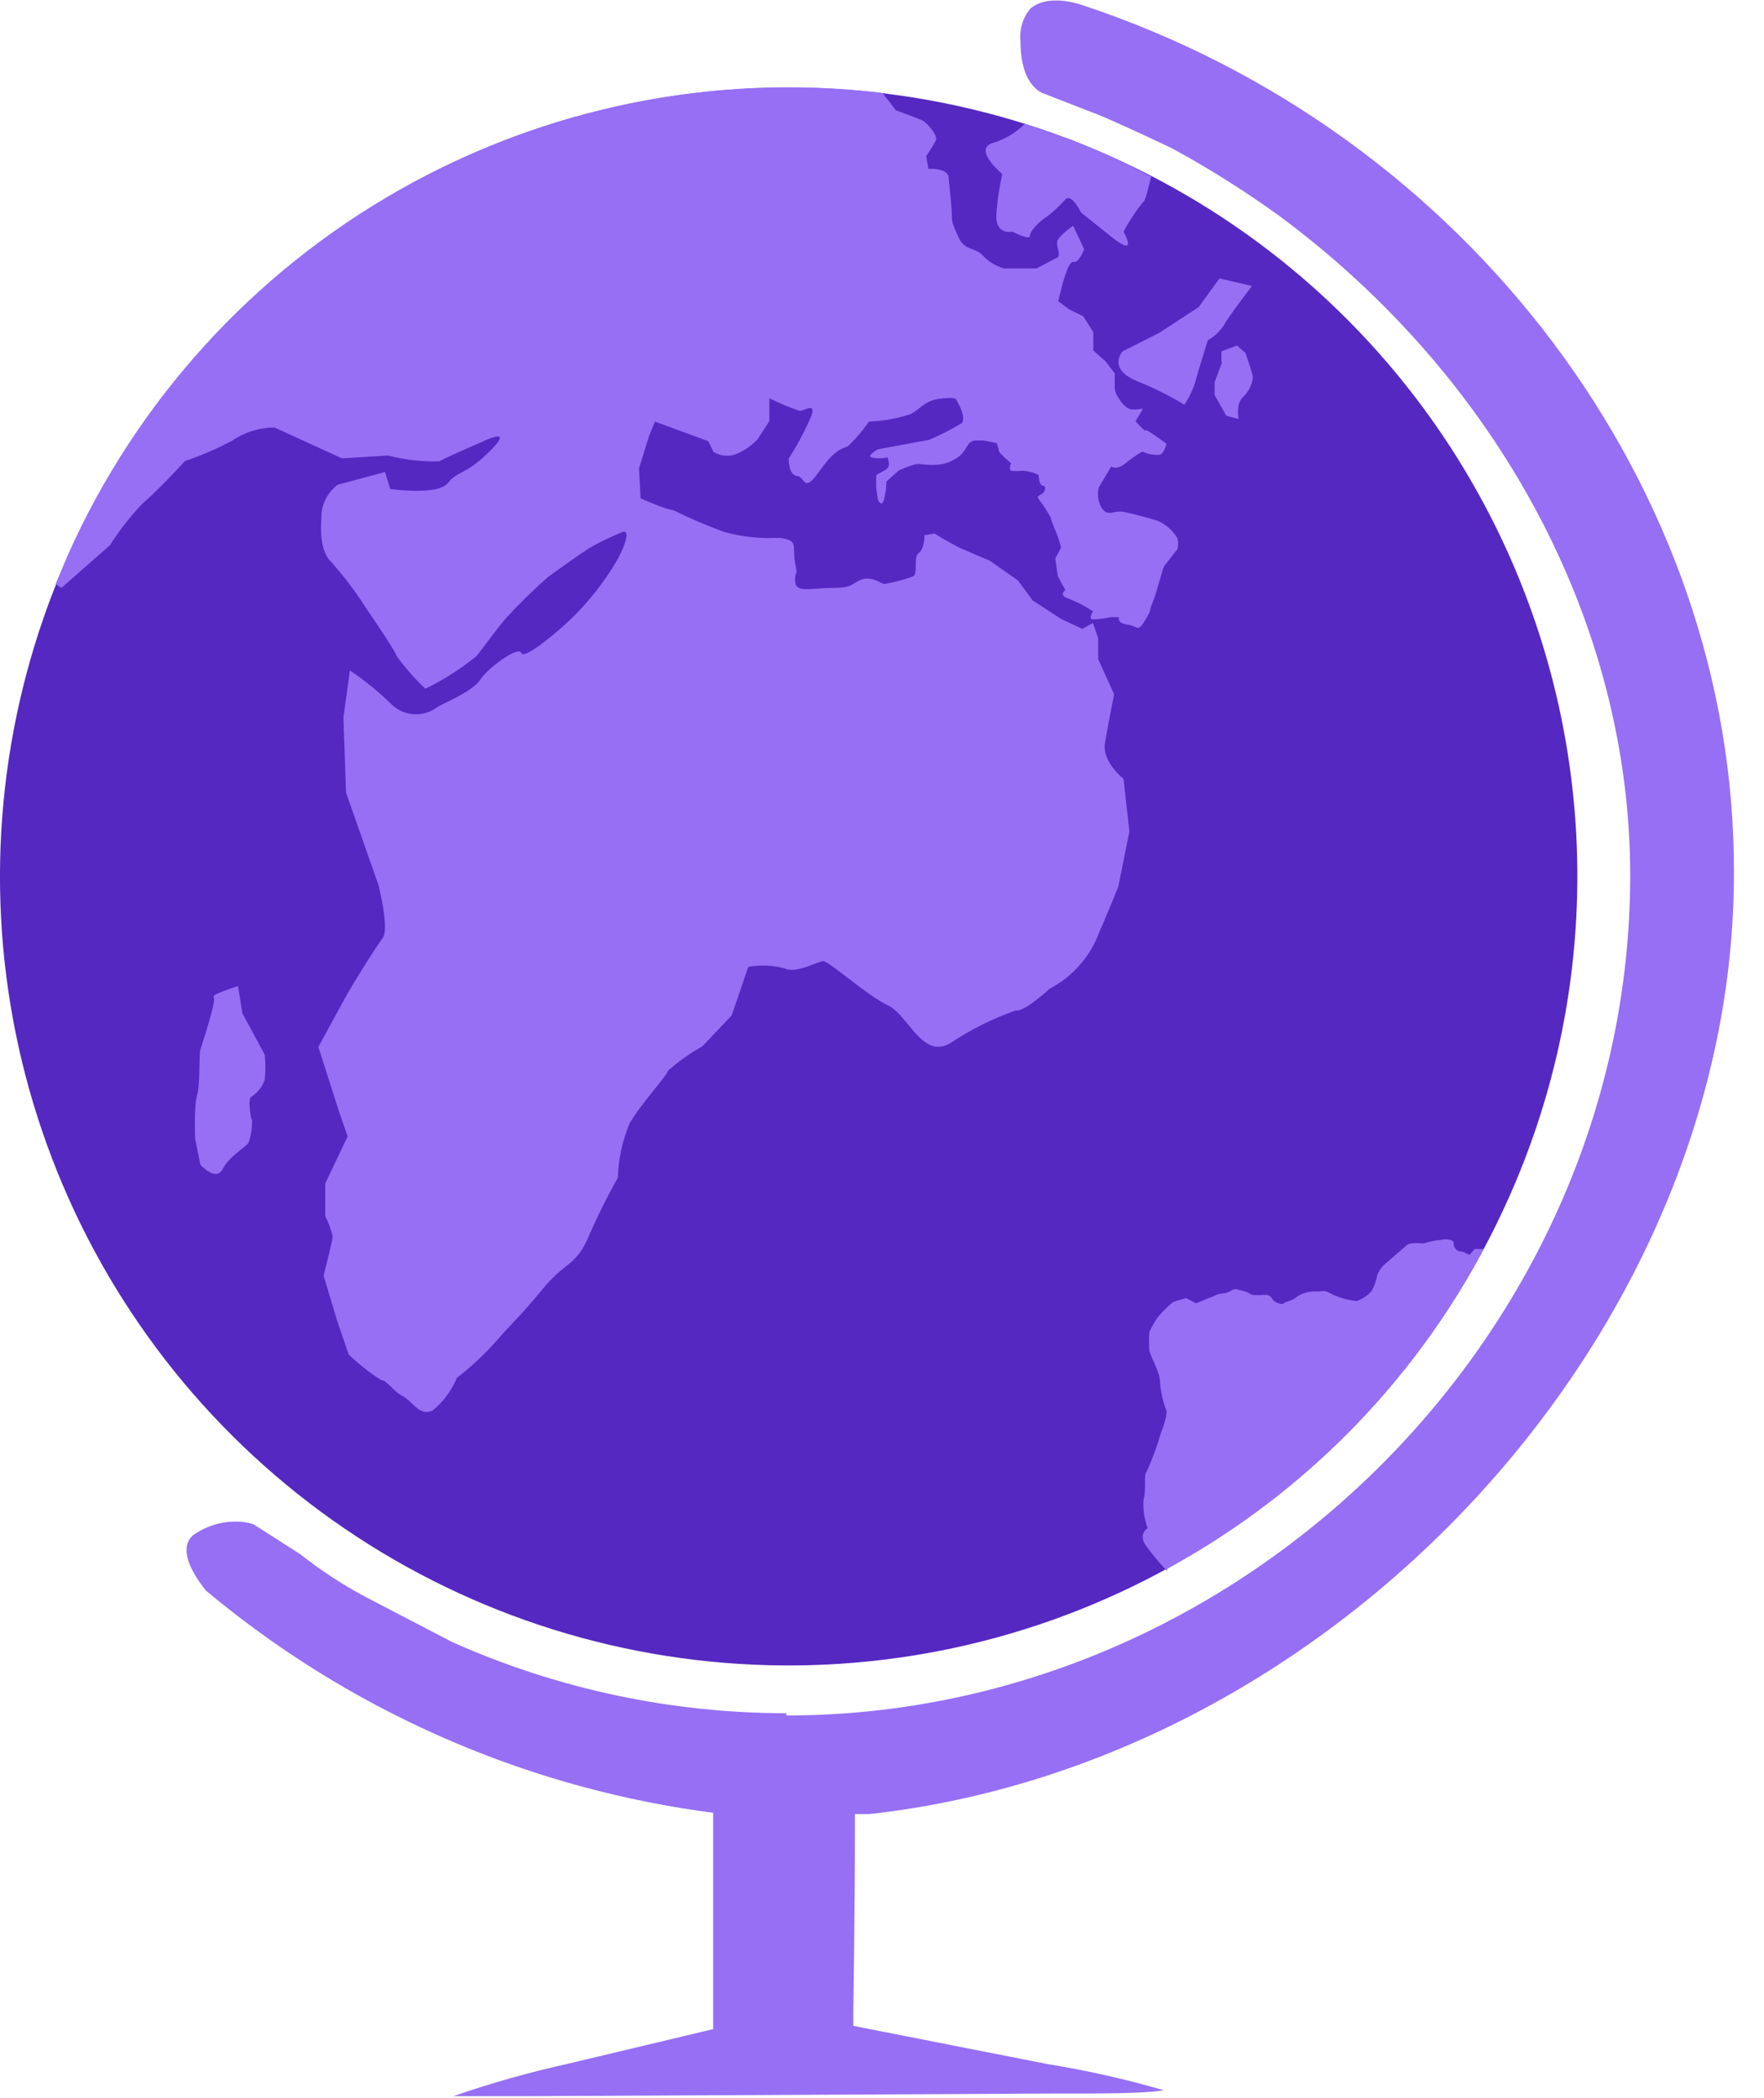 <svg width="53" height="63" viewBox="0 0 53 63" fill="none" xmlns="http://www.w3.org/2000/svg">
<g clip-path="url(#clip0_1769_5266)">
<path fill-rule="evenodd" clip-rule="evenodd" d="M33.376 4.699C29.098 2.783 24.347 2.18 19.725 2.965C15.103 3.75 10.818 5.888 7.412 9.109C4.006 12.331 1.632 16.49 0.591 21.061C-0.45 25.632 -0.112 30.409 1.563 34.788C3.238 39.167 6.174 42.95 10 45.66C13.826 48.369 18.369 49.882 23.056 50.008C27.742 50.134 32.361 48.867 36.327 46.367C40.292 43.867 43.428 40.247 45.335 35.965C47.895 30.233 48.072 23.719 45.83 17.856C43.587 11.993 39.108 7.26 33.376 4.699Z" fill="#5528C1"/>
<path fill-rule="evenodd" clip-rule="evenodd" d="M35.086 47.103C39.122 44.902 42.423 41.566 44.583 37.508H44.31L44.153 37.684L43.929 37.587C43.883 37.591 43.837 37.581 43.796 37.559C43.756 37.536 43.724 37.501 43.704 37.46C43.626 37.313 43.753 37.313 43.577 37.235C43.487 37.213 43.393 37.213 43.303 37.235C43.124 37.252 42.947 37.288 42.776 37.342C42.6 37.342 42.365 37.294 42.248 37.411L41.662 37.919C41.542 38.011 41.448 38.132 41.388 38.271C41.356 38.445 41.297 38.613 41.212 38.769C41.092 38.908 40.937 39.012 40.763 39.072C40.52 39.049 40.282 38.986 40.06 38.886C39.806 38.759 39.854 38.759 39.581 38.788C39.368 38.77 39.156 38.821 38.975 38.935C38.858 39.062 38.604 39.091 38.575 39.14C38.545 39.189 38.32 39.14 38.252 39.042C38.184 38.945 38.154 38.886 37.998 38.886C37.871 38.897 37.744 38.897 37.617 38.886C37.526 38.83 37.427 38.788 37.324 38.759C37.216 38.759 37.148 38.661 36.992 38.759C36.835 38.857 36.747 38.837 36.64 38.857C36.532 38.876 36.415 38.964 36.366 38.964L35.936 39.14L35.634 38.984C35.634 38.984 35.282 39.081 35.233 39.111C35.071 39.248 34.921 39.398 34.783 39.56C34.686 39.702 34.601 39.853 34.529 40.01C34.519 40.179 34.519 40.349 34.529 40.518C34.529 40.694 34.852 41.172 34.852 41.495C34.873 41.803 34.942 42.107 35.057 42.394C35.028 42.612 34.969 42.826 34.881 43.029C34.767 43.43 34.623 43.822 34.451 44.201C34.354 44.26 34.451 44.729 34.354 45.061C34.34 45.344 34.384 45.626 34.481 45.892C34.481 45.892 34.148 46.087 34.481 46.488C34.66 46.726 34.852 46.954 35.057 47.172L35.086 47.103Z" fill="#966FF4"/>
<path fill-rule="evenodd" clip-rule="evenodd" d="M7.553 33.61C7.553 33.61 7.426 33.005 7.553 32.936C7.741 32.817 7.882 32.638 7.954 32.428C7.98 32.178 7.98 31.926 7.954 31.676L7.28 30.425L7.153 29.614C7.153 29.614 6.322 29.868 6.42 29.946C6.518 30.024 6.068 31.353 6.02 31.529C5.971 31.705 6.02 32.584 5.922 32.887C5.824 33.19 5.863 34.197 5.863 34.197L6.02 34.978C6.02 34.978 6.489 35.506 6.694 35.105C6.899 34.705 7.368 34.48 7.475 34.304C7.545 34.083 7.578 33.852 7.573 33.62L7.553 33.61Z" fill="#966FF4"/>
<path fill-rule="evenodd" clip-rule="evenodd" d="M36.639 8.363L36.014 9.223L34.832 9.995L33.728 10.552C33.728 10.552 33.249 11.08 34.177 11.451C34.664 11.647 35.135 11.883 35.584 12.154C35.766 11.888 35.895 11.589 35.965 11.275L36.288 10.22C36.526 10.086 36.719 9.886 36.845 9.643C37.148 9.194 37.617 8.588 37.617 8.588L36.639 8.363Z" fill="#966FF4"/>
<path fill-rule="evenodd" clip-rule="evenodd" d="M36.718 10.874L36.493 11.48V11.861L36.845 12.486L37.216 12.584C37.216 12.584 37.118 12.134 37.343 11.929C37.511 11.772 37.618 11.561 37.646 11.333C37.646 11.255 37.421 10.601 37.421 10.601L37.167 10.376L36.698 10.552C36.698 10.552 36.698 10.903 36.698 10.874H36.718Z" fill="#966FF4"/>
<path fill-rule="evenodd" clip-rule="evenodd" d="M26.468 2.785C21.45 2.193 16.374 3.22 11.98 5.715C7.586 8.211 4.104 12.045 2.042 16.659L1.671 17.538L1.847 17.655L3.303 16.375C3.586 15.927 3.913 15.508 4.28 15.125C4.758 14.724 5.56 13.845 5.56 13.845C6.045 13.683 6.515 13.48 6.966 13.239C7.343 12.98 7.789 12.841 8.246 12.838L10.279 13.767L11.646 13.679C12.154 13.81 12.677 13.869 13.2 13.854C13.356 13.757 14.509 13.258 14.509 13.258C14.509 13.258 15.486 12.78 14.734 13.532C13.982 14.284 13.757 14.128 13.454 14.509C13.151 14.89 11.725 14.685 11.725 14.685L11.568 14.177L10.142 14.558C10.011 14.658 9.901 14.783 9.819 14.925C9.737 15.068 9.684 15.225 9.663 15.388C9.663 15.633 9.536 16.492 9.966 16.893C10.285 17.25 10.579 17.629 10.845 18.026C10.943 18.202 11.822 19.433 11.92 19.707C12.177 20.058 12.464 20.385 12.78 20.684C13.326 20.417 13.841 20.09 14.314 19.707C14.558 19.404 14.89 18.925 15.213 18.554C15.61 18.121 16.031 17.71 16.473 17.323C16.473 17.323 17.372 16.668 17.704 16.463C18.036 16.258 18.681 15.984 18.681 15.984C18.681 15.984 19.062 15.789 18.584 16.747C18.134 17.537 17.556 18.247 16.874 18.847C16.698 19.003 15.74 19.824 15.662 19.609C15.584 19.394 14.685 20.029 14.431 20.41C14.177 20.791 13.278 21.134 13.132 21.241C12.932 21.39 12.687 21.464 12.438 21.45C12.19 21.436 11.954 21.334 11.774 21.163C11.387 20.782 10.965 20.438 10.513 20.137L10.318 21.544L10.396 23.801L11.373 26.585C11.373 26.585 11.705 27.895 11.5 28.168C11.295 28.442 10.669 29.429 10.376 29.956L9.565 31.441L10.191 33.395L10.445 34.128L9.771 35.545V36.522C9.87 36.714 9.945 36.917 9.995 37.128C9.995 37.255 9.722 38.31 9.722 38.31L10.122 39.639L10.474 40.674C10.774 40.963 11.101 41.221 11.451 41.446C11.627 41.446 11.803 41.779 12.096 41.925C12.389 42.072 12.604 42.56 13.005 42.355C13.322 42.093 13.57 41.758 13.728 41.378C14.156 41.049 14.552 40.679 14.91 40.274C15.516 39.59 15.594 39.57 16.297 38.72C17.001 37.87 17.274 38.036 17.655 37.206C17.925 36.578 18.228 35.965 18.564 35.369C18.581 34.808 18.701 34.255 18.916 33.737C19.267 33.132 20.049 32.301 20.069 32.155C20.388 31.876 20.735 31.63 21.104 31.422L21.984 30.494L22.482 29.038C22.849 28.969 23.227 28.986 23.586 29.087C23.889 29.243 24.563 28.891 24.719 28.862C24.876 28.833 26.048 29.898 26.674 30.191C27.299 30.484 27.709 31.832 28.559 31.324C29.167 30.918 29.824 30.59 30.513 30.347C30.767 30.406 31.539 29.692 31.539 29.692C32.149 29.373 32.637 28.861 32.927 28.237C33.347 27.26 33.601 26.625 33.601 26.625L33.933 24.973L33.757 23.39C33.757 23.39 33.102 22.882 33.2 22.306C33.298 21.73 33.474 20.85 33.474 20.85L32.995 19.795V19.17L32.839 18.71L32.516 18.886L31.891 18.593L31.031 18.036L30.582 17.43L29.732 16.834L29.312 16.659L28.774 16.424L28.334 16.18L28.081 16.023L27.778 16.072C27.778 16.072 27.778 16.483 27.602 16.61C27.426 16.737 27.602 17.235 27.426 17.313C27.15 17.414 26.866 17.489 26.576 17.538C26.478 17.538 26.195 17.284 25.872 17.411C25.55 17.538 25.648 17.655 24.993 17.655C24.338 17.655 23.889 17.831 23.889 17.43C23.889 17.03 23.987 17.43 23.889 16.903C23.791 16.375 24.016 16.229 23.41 16.151C22.854 16.184 22.296 16.125 21.759 15.975C21.236 15.784 20.724 15.566 20.225 15.32C20.049 15.32 19.248 14.968 19.248 14.968L19.199 14.069L19.502 13.092L19.678 12.662L21.28 13.249L21.437 13.571C21.544 13.637 21.666 13.676 21.792 13.684C21.918 13.693 22.044 13.671 22.16 13.62C22.387 13.517 22.593 13.371 22.765 13.19L23.117 12.643V11.959C23.41 12.109 23.714 12.236 24.026 12.34C24.172 12.34 24.524 12.066 24.378 12.487C24.187 12.935 23.958 13.367 23.694 13.776C23.694 13.776 23.694 14.275 23.948 14.294C24.202 14.314 24.123 14.851 24.622 14.148C25.12 13.444 25.306 13.493 25.482 13.395C25.715 13.174 25.925 12.928 26.107 12.662C26.532 12.645 26.953 12.569 27.358 12.438C27.68 12.262 27.787 12.037 28.207 11.979C28.628 11.92 28.716 11.979 28.716 11.979C28.716 11.979 29.067 12.536 28.891 12.711C28.578 12.9 28.252 13.067 27.914 13.21L26.38 13.493C26.38 13.493 26.029 13.688 26.185 13.737C26.343 13.774 26.506 13.774 26.664 13.737C26.664 13.737 26.762 13.962 26.664 14.06C26.566 14.157 26.39 14.216 26.332 14.265C26.321 14.415 26.321 14.565 26.332 14.714L26.38 15.017C26.38 15.017 26.488 15.242 26.556 15.017C26.606 14.836 26.632 14.649 26.634 14.46L27.006 14.128C27.146 14.065 27.289 14.009 27.436 13.962C27.563 13.903 27.738 13.962 27.963 13.962C28.188 13.962 28.422 13.962 28.745 13.757C29.067 13.552 29.018 13.288 29.273 13.229H29.546L29.947 13.307C29.979 13.396 30.005 13.488 30.025 13.581C30.135 13.699 30.252 13.81 30.377 13.913C30.377 13.913 30.298 14.089 30.377 14.138C30.494 14.149 30.611 14.149 30.728 14.138C30.895 14.147 31.058 14.19 31.207 14.265C31.207 14.265 31.207 14.568 31.334 14.587C31.461 14.607 31.383 14.763 31.334 14.812C31.285 14.861 31.1 14.89 31.227 15.017C31.36 15.188 31.478 15.372 31.578 15.564C31.578 15.643 31.705 15.916 31.754 16.043C31.805 16.174 31.847 16.308 31.881 16.444L31.705 16.776L31.784 17.303L32.008 17.724C32.008 17.724 31.784 17.88 32.106 17.978C32.363 18.078 32.609 18.206 32.839 18.359C32.839 18.359 32.682 18.603 32.839 18.603C33.016 18.594 33.193 18.572 33.366 18.535H33.62C33.62 18.535 33.542 18.71 33.874 18.759C34.207 18.808 34.177 19.003 34.402 18.632C34.627 18.261 34.5 18.407 34.627 18.105C34.754 17.802 34.93 17.069 34.978 17.001C35.027 16.932 35.379 16.492 35.379 16.492C35.402 16.386 35.402 16.276 35.379 16.17C35.242 15.939 35.037 15.755 34.793 15.643C34.646 15.594 34.021 15.418 33.738 15.369C33.454 15.32 33.288 15.545 33.093 15.242C32.989 15.058 32.961 14.841 33.015 14.636L33.386 14.011C33.386 14.011 33.542 14.138 33.816 13.913C34.089 13.688 34.324 13.561 34.324 13.561C34.478 13.637 34.65 13.671 34.822 13.659C34.969 13.659 35.047 13.327 35.047 13.327C35.047 13.327 34.422 12.858 34.422 12.926C34.422 12.995 34.119 12.653 34.119 12.653L34.343 12.272C34.343 12.272 34.021 12.33 33.913 12.272C33.806 12.213 33.689 12.096 33.62 11.969C33.547 11.877 33.502 11.764 33.493 11.646V11.216L33.22 10.855L32.849 10.523V9.976L32.546 9.497L32.126 9.292L31.793 9.047L31.901 8.618C31.901 8.618 32.096 7.816 32.252 7.865C32.409 7.914 32.575 7.484 32.575 7.484L32.243 6.781C32.243 6.781 31.793 7.084 31.764 7.259C31.735 7.435 31.891 7.66 31.764 7.738L31.139 8.061H30.162C29.923 7.992 29.706 7.861 29.536 7.68C29.282 7.406 28.999 7.553 28.803 7.132C28.608 6.712 28.598 6.654 28.598 6.448C28.598 6.243 28.53 5.618 28.501 5.325C28.471 5.032 27.895 5.071 27.895 5.071L27.826 4.69C27.934 4.537 28.032 4.377 28.12 4.211C28.178 4.035 27.826 3.683 27.748 3.635C27.67 3.586 26.918 3.312 26.918 3.312L26.547 2.833L26.468 2.785Z" fill="#966FF4"/>
<path fill-rule="evenodd" clip-rule="evenodd" d="M33.376 4.699C32.976 4.524 32.575 4.348 32.175 4.191L30.787 3.722C30.515 3.994 30.179 4.192 29.81 4.299C29.234 4.494 30.113 5.227 30.113 5.227C30.026 5.616 29.967 6.011 29.937 6.409C29.888 7.083 30.416 6.956 30.416 6.956C30.416 6.956 30.944 7.23 30.944 7.083C30.944 6.937 31.217 6.683 31.315 6.605C31.566 6.431 31.796 6.227 31.999 5.999C32.194 5.774 32.477 6.38 32.477 6.38L33.455 7.162C34.207 7.738 33.757 6.956 33.757 6.956C33.922 6.646 34.115 6.352 34.334 6.077C34.412 6.077 34.51 5.598 34.588 5.305C34.197 5.1 33.806 4.885 33.376 4.699Z" fill="#966FF4"/>
<path fill-rule="evenodd" clip-rule="evenodd" d="M23.625 51.451C20.164 51.451 16.742 50.722 13.581 49.311L10.973 47.953C10.284 47.585 9.631 47.157 9.018 46.673L7.611 45.774C7.441 45.72 7.263 45.693 7.084 45.696C6.613 45.695 6.153 45.845 5.775 46.126C5.227 46.673 6.175 47.728 6.175 47.758C10.406 51.297 15.538 53.59 20.997 54.382L21.427 54.441V60.938L17.079 61.974C15.909 62.233 14.754 62.559 13.62 62.951C13.865 62.951 14.197 62.951 14.597 62.951C15.32 62.951 15.946 62.951 15.946 62.951L31.5 62.873C33.279 62.873 34.334 62.873 34.969 62.775C33.83 62.443 32.672 62.181 31.5 61.993L25.638 60.84V60.44C25.638 60.44 25.687 57.323 25.687 54.91V54.48H26.117C40.186 52.926 52.096 40.01 52.096 26.243C52.145 14.655 44.075 3.966 32.497 0.146C31.793 -0.079 31.266 -0 30.963 0.254C30.849 0.387 30.763 0.543 30.711 0.711C30.659 0.879 30.642 1.056 30.66 1.231C30.66 2.305 31.061 2.657 31.295 2.784L33.103 3.488C34.207 3.966 35.233 4.465 35.233 4.465C36.339 5.067 37.406 5.74 38.428 6.477C45.032 11.363 48.98 18.73 48.98 26.292C48.98 39.971 37.372 51.519 23.625 51.519V51.451Z" fill="#966FF4"/>
</g>
<defs>
<clipPath id="clip0_1769_5266">
<rect width="52.145" height="63" fill="white"/>
</clipPath>
</defs>
</svg>
